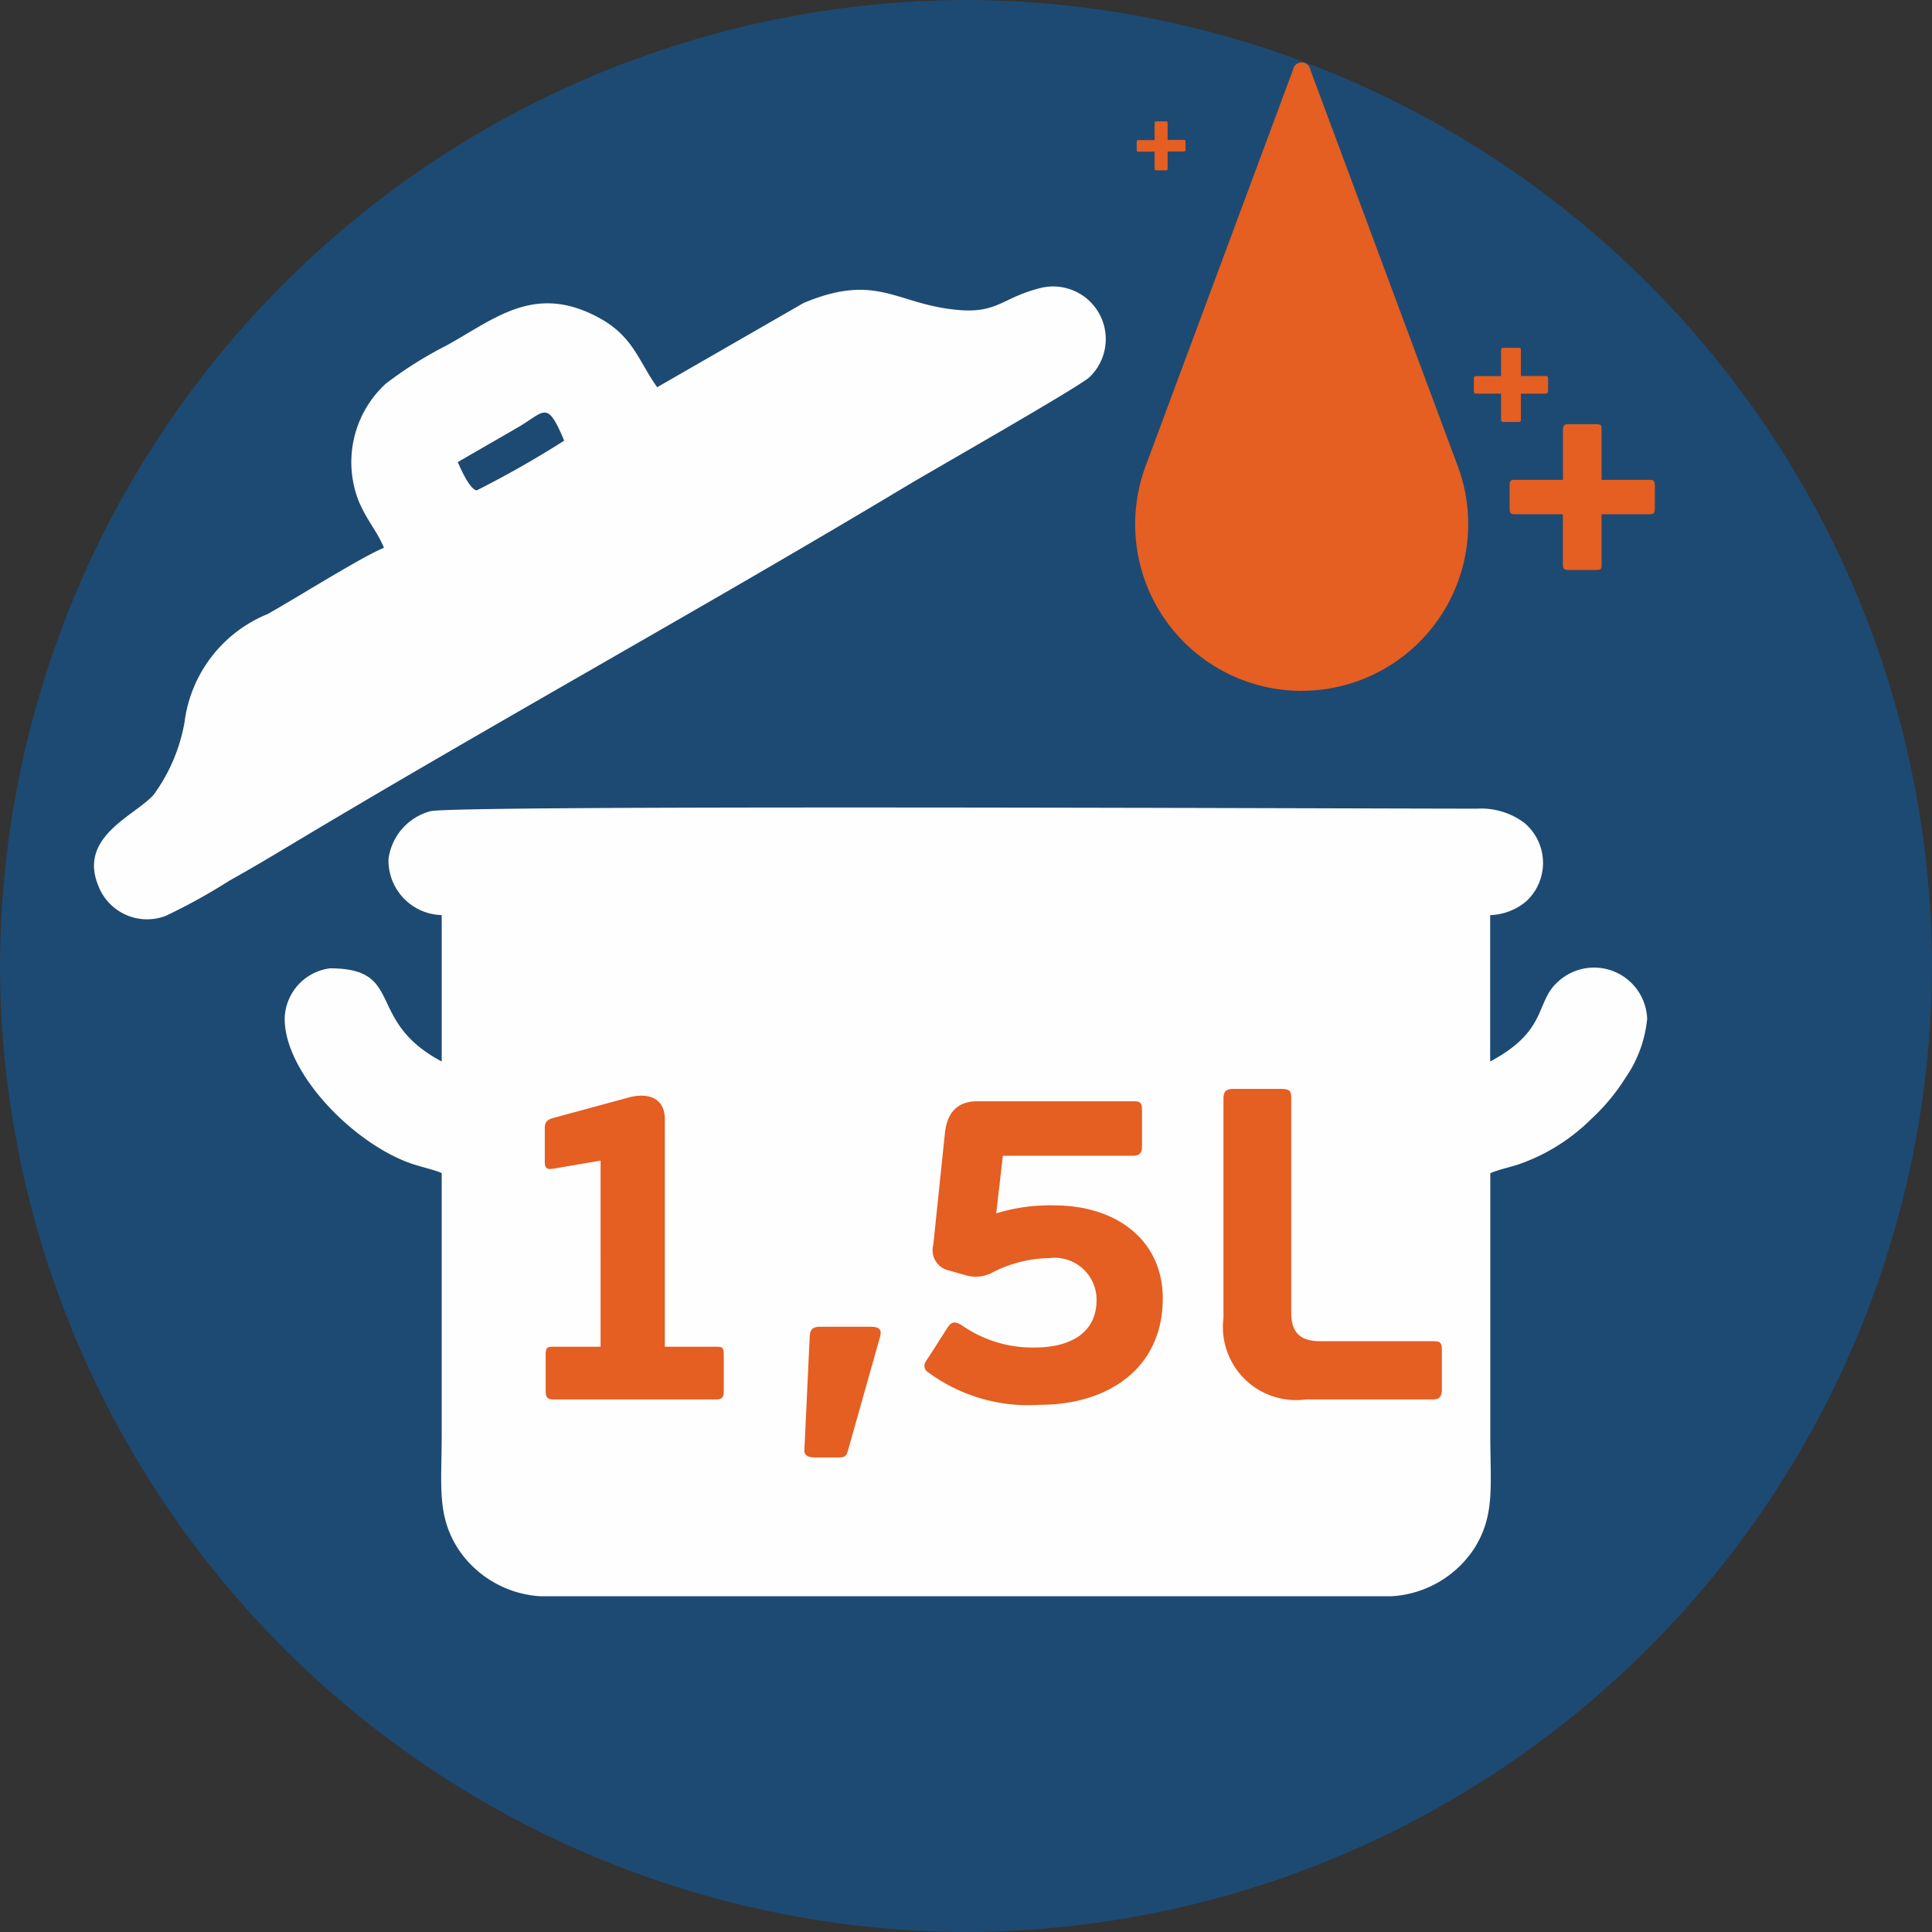 <svg id="Layer_1" data-name="Layer 1" xmlns="http://www.w3.org/2000/svg" xmlns:xlink="http://www.w3.org/1999/xlink" viewBox="0 0 61.2 61.2">
  <rect x="0" y="0" width="61.2" height="61.2" fill="#333333" stroke="none"/>
  <defs>
    <style>
      .cls-1 {
        fill: none;
        clip-rule: evenodd;
      }

      .cls-2 {
        fill: #1d4a72;
      }

      .cls-2, .cls-4, .cls-5 {
        fill-rule: evenodd;
      }

      .cls-3 {
        clip-path: url(#clip-path);
      }

      .cls-4 {
        fill: #e55e22;
      }

      .cls-5 {
        fill: #fefefe;
      }
    </style>
    <clipPath id="clip-path">
      <path class="cls-1" d="M30.6,0h0A30.69,30.69,0,0,1,61.2,30.6h0A30.69,30.69,0,0,1,30.6,61.2h0A30.69,30.69,0,0,1,0,30.6H0A30.69,30.69,0,0,1,30.6,0Z"/>
    </clipPath>
  </defs>
  <path class="cls-2" d="M30.6,0h0A30.69,30.69,0,0,1,61.2,30.6h0A30.69,30.69,0,0,1,30.6,61.2h0A30.69,30.69,0,0,1,0,30.6H0A30.69,30.69,0,0,1,30.6,0Z"/>
  <g class="cls-3">
    <g>
      <path class="cls-4" d="M41.234,21.883A5.279,5.279,0,0,0,46.153,14.7L41.511,2.219a.28.28,0,0,0-.555,0L36.314,14.7a5.279,5.279,0,0,0,4.92,7.185Z"/>
      <path class="cls-4" d="M52.421,16.1v-.7c0-.173-.027-.2-.164-.2H50.733V13.6c0-.136-.018-.164-.191-.164H49.7c-.136,0-.19.028-.19.164v1.6H47.983c-.136,0-.163.027-.163.2v.7c0,.146.027.191.163.191h1.525v1.6c0,.136.054.164.19.164h.844c.173,0,.191-.028.191-.164v-1.6h1.524C52.394,16.287,52.421,16.242,52.421,16.1Z"/>
      <path class="cls-4" d="M49.038,12.366V12.01c0-.088-.014-.1-.083-.1h-.777V11.1c0-.069-.009-.083-.1-.083h-.43c-.069,0-.1.014-.1.083v.814h-.776c-.07,0-.084.013-.084.1v.356c0,.074.014.1.084.1h.776v.814c0,.069.028.083.1.083h.43c.088,0,.1-.014.1-.083v-.814h.777C49.024,12.463,49.038,12.44,49.038,12.366Z"/>
      <path class="cls-4" d="M37.555,4.735V4.5c0-.058-.01-.067-.055-.067h-.513V3.9c0-.045-.006-.055-.064-.055h-.284c-.046,0-.065.01-.065.055v.538h-.512c-.046,0-.055.009-.055.067v.235c0,.049.009.064.055.064h.512v.537c0,.046.019.055.065.055h.284c.058,0,.064-.009.064-.055V4.8H37.5C37.545,4.8,37.555,4.784,37.555,4.735Z"/>
      <path class="cls-5" d="M14.5,14.638l1.892-1.092c.874-.508.931-.9,1.479.413A31.761,31.761,0,0,1,15.1,15.534c-.218-.033-.495-.657-.6-.9ZM11.357,15.86c.266.636.58.95.806,1.491-.728.3-2.789,1.6-3.685,2.1a4.282,4.282,0,0,0-2.633,3.43,5.514,5.514,0,0,1-.982,2.3c-.611.675-2.4,1.325-1.742,2.893a1.653,1.653,0,0,0,2.128.938A18.411,18.411,0,0,0,7.261,27.9c.673-.374,1.269-.73,1.945-1.135,6.379-3.826,13.215-7.592,19.525-11.38.79-.475,5.381-3.086,5.772-3.43a1.667,1.667,0,0,0-1.5-2.842c-1.23.293-1.377.808-2.611.709-2-.161-2.58-1.209-4.933-.226l-4.641,2.67c-.594-.824-.75-1.613-1.863-2.21-2.023-1.085-3.266.036-4.811.888a12.425,12.425,0,0,0-1.922,1.209A3.376,3.376,0,0,0,11.357,15.86Z"/>
      <path class="cls-5" d="M12.306,27.218a1.733,1.733,0,0,0,1.686,1.77v4.637c-2.449-1.3-1.136-2.951-3.54-2.951a1.644,1.644,0,0,0-1.434,1.6c0,1.706,2.161,3.943,4.014,4.586.291.1.742.2.96.3v8.262c0,1.642-.157,2.566.508,3.622a3.364,3.364,0,0,0,2.612,1.52H44.088A3.366,3.366,0,0,0,46.7,49.05c.665-1.056.508-1.98.508-3.622V37.166c.2-.1.621-.19.9-.284a6.065,6.065,0,0,0,2.285-1.423A6.48,6.48,0,0,0,51.5,34.128a3.955,3.955,0,0,0,.677-1.852,1.683,1.683,0,0,0-2.845-1.159c-.7.635-.3,1.539-2.128,2.508V28.988a1.86,1.86,0,0,0,1.154-.447,1.657,1.657,0,0,0-.08-2.482,2.3,2.3,0,0,0-1.5-.443c-3.558,0-32.166-.123-33.136.079A1.807,1.807,0,0,0,12.306,27.218Z"/>
      <path class="cls-4" d="M22.927,44.049V42.94c0-.266-.042-.28-.253-.28H21.06v-7.2c0-.716-.575-.87-1.221-.674l-2.329.632c-.239.07-.253.182-.253.351v1.024c0,.21.056.266.281.225l1.487-.253V42.66H17.538c-.21,0-.253.014-.253.28v1.109c0,.21.043.281.253.281h5.136c.211,0,.253-.071.253-.281Zm18.425.281h4.055c.183,0,.267-.1.267-.3V42.786c0-.267-.056-.3-.267-.3H41.843c-.561,0-.94-.182-.94-.9V34.787c0-.238-.056-.294-.337-.294H39.078c-.224,0-.322.07-.322.294v6.961a2.314,2.314,0,0,0,2.6,2.582ZM26.87,45.915l1.01-3.578c.042-.168.028-.309-.294-.309h-1.6c-.267,0-.323.1-.337.309l-.168,3.592c-.014.155.1.239.322.239h.758c.211,0,.253-.042.309-.253Zm9.963-4.785c0-1.838-1.459-2.947-3.438-2.947a5.729,5.729,0,0,0-1.838.253l.21-1.825h4.1c.224,0,.309-.07.309-.308V35.194c0-.294-.071-.309-.309-.309h-4.9c-.6,0-.968.309-1.038,1.039l-.365,3.508a.656.656,0,0,0,.5.814l.492.14a1.142,1.142,0,0,0,.813-.042,4.094,4.094,0,0,1,1.867-.491,1.33,1.33,0,0,1,1.5,1.333c0,.94-.7,1.5-1.978,1.5a3.917,3.917,0,0,1-2.246-.674c-.224-.154-.35-.168-.477.014-.14.211-.561.884-.716,1.109a.24.24,0,0,0,.085.337A5.343,5.343,0,0,0,32.932,44.5C35.121,44.5,36.833,43.333,36.833,41.13Z"/>
    </g>
  </g>
</svg>
